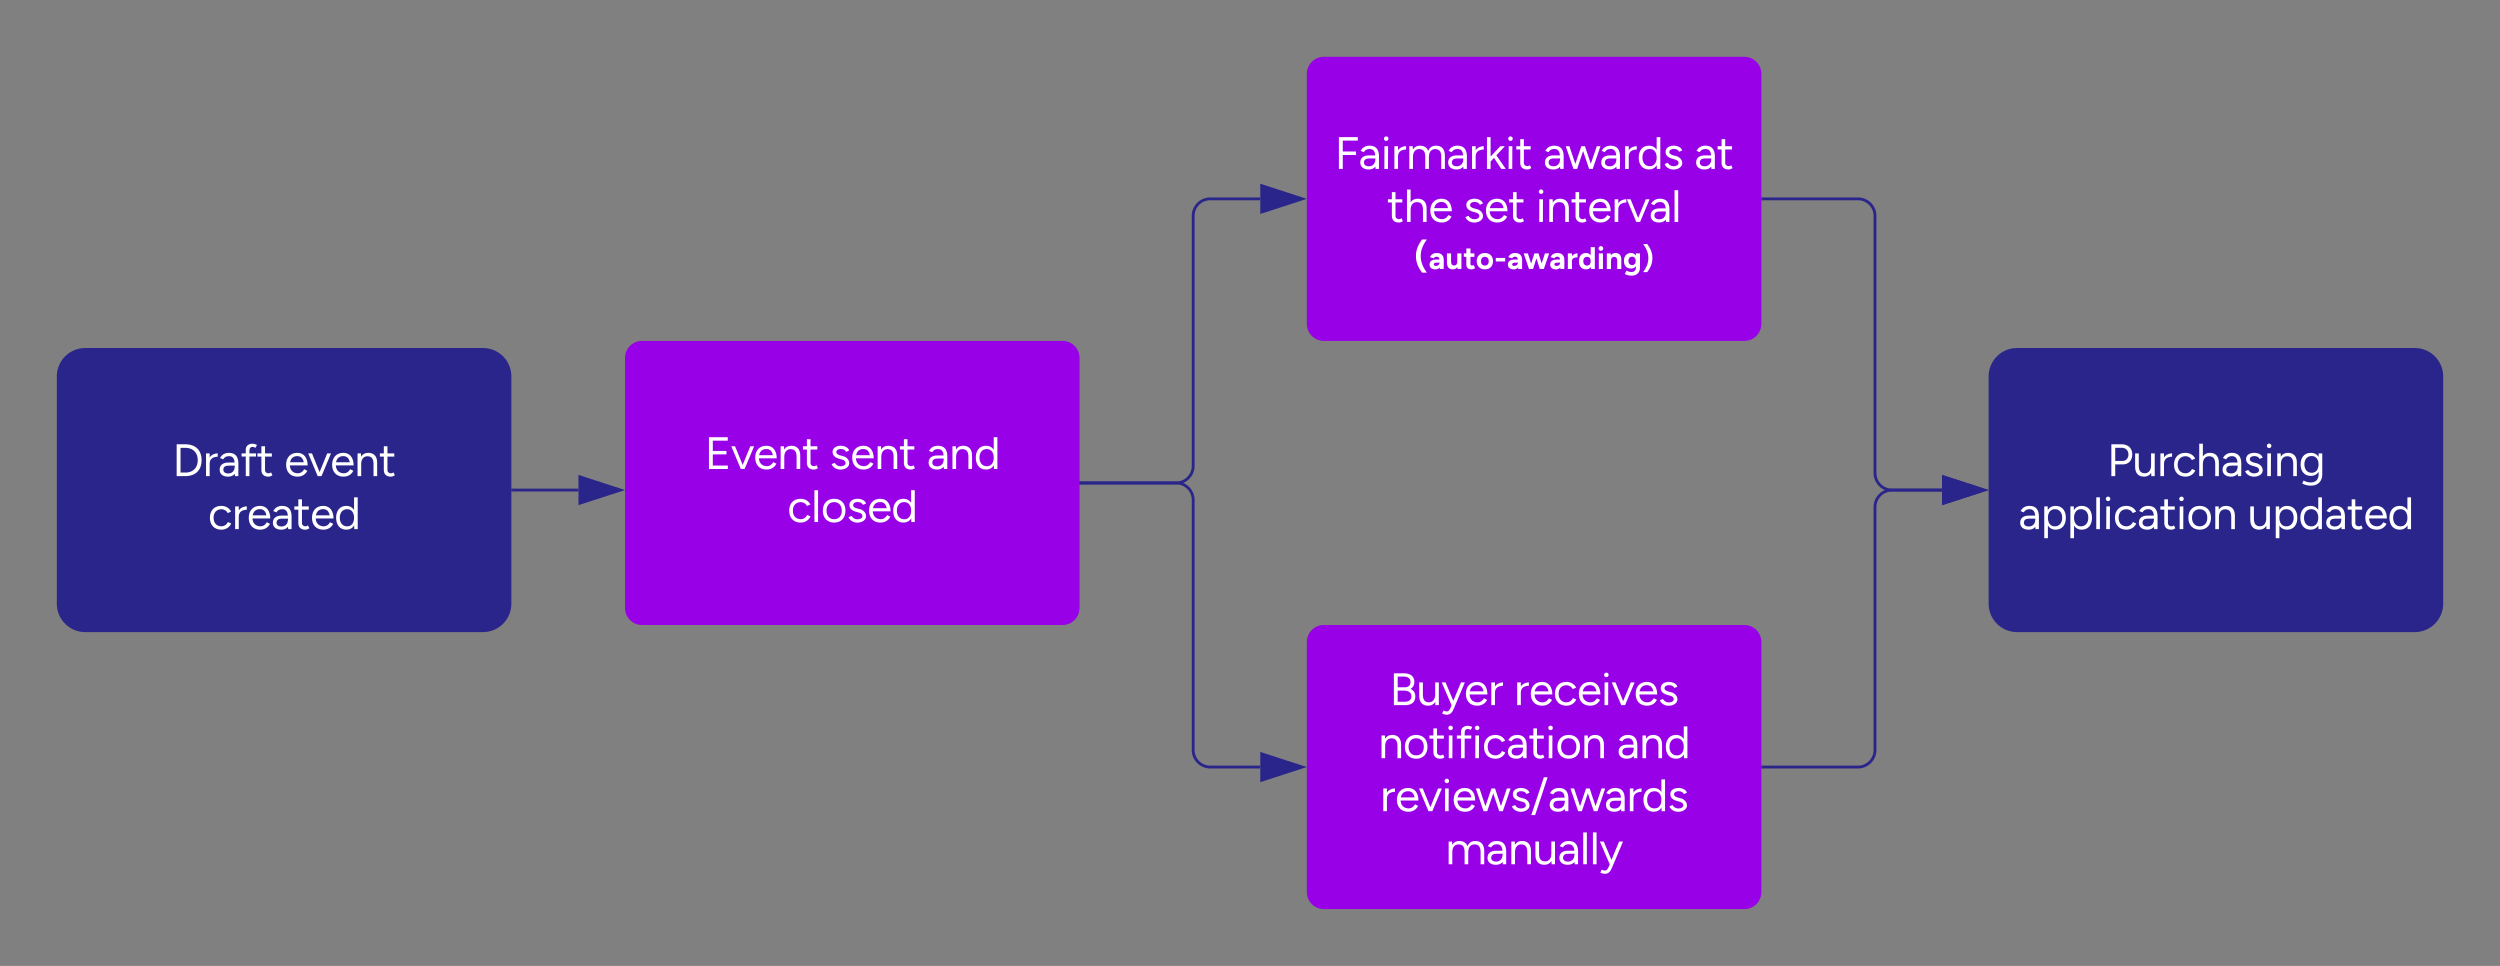 <svg xmlns="http://www.w3.org/2000/svg" xmlns:xlink="http://www.w3.org/1999/xlink" xmlns:lucid="lucid" width="880" height="340"><rect width="100%" height="100%" fill="#808080" stroke="none"/><g transform="translate(-60 -60)" lucid:page-tab-id="JmNz1AuPH-DI"><path d="M280 186a6 6 0 0 1 6-6h148a6 6 0 0 1 6 6v88a6 6 0 0 1-6 6H286a6 6 0 0 1-6-6z" stroke="#000" stroke-opacity="0" fill="#9800e7"/><use xlink:href="#a" transform="matrix(1,0,0,1,285,185) translate(23.06 40.09)"/><use xlink:href="#b" transform="matrix(1,0,0,1,285,185) translate(67.067 40.09)"/><use xlink:href="#c" transform="matrix(1,0,0,1,285,185) translate(101.211 40.09)"/><use xlink:href="#d" transform="matrix(1,0,0,1,285,185) translate(52.141 58.757)"/><path d="M760 192.5a10 10 0 0 1 10-10h140a10 10 0 0 1 10 10v80a10 10 0 0 1-10 10H770a10 10 0 0 1-10-10z" stroke="#000" stroke-opacity="0" fill="#2a258a"/><use xlink:href="#e" transform="matrix(1,0,0,1,765,187.5) translate(36.71 40.09)"/><use xlink:href="#f" transform="matrix(1,0,0,1,765,187.5) translate(5.451 58.757)"/><use xlink:href="#g" transform="matrix(1,0,0,1,765,187.5) translate(86.184 58.757)"/><path d="M80 192.5a10 10 0 0 1 10-10h140a10 10 0 0 1 10 10v80a10 10 0 0 1-10 10H90a10 10 0 0 1-10-10z" stroke="#000" stroke-opacity="0" fill="#2a258a"/><use xlink:href="#h" transform="matrix(1,0,0,1,85,187.5) translate(35.699 40.09)"/><use xlink:href="#i" transform="matrix(1,0,0,1,85,187.5) translate(75.054 40.09)"/><use xlink:href="#j" transform="matrix(1,0,0,1,85,187.5) translate(48.229 58.757)"/><path d="M240.5 232.5h23.12" stroke="#2a258a" fill="none"/><path d="M240.5 233h-.5v-1h.5z" stroke="#2a258a" stroke-width=".05" fill="#2a258a"/><path d="M278.38 232.5l-14.26 4.62v-9.27z" stroke="#2a258a" fill="#2a258a"/><path d="M440.5 230H474a6 6 0 0 0 6-6v-88a6 6 0 0 1 6-6h17.62" stroke="#2a258a" fill="none"/><path d="M440.5 230.5h-.5v-1h.5z" stroke="#2a258a" stroke-width=".05" fill="#2a258a"/><path d="M518.38 130l-14.26 4.63v-9.27z" stroke="#2a258a" fill="#2a258a"/><path d="M680.5 130H714a6 6 0 0 1 6 6v90.5a6 6 0 0 0 6 6h17.62" stroke="#2a258a" fill="none"/><path d="M680.5 130.5h-.5v-1h.5z" stroke="#2a258a" stroke-width=".05" fill="#2a258a"/><path d="M758.38 232.5l-14.26 4.63v-9.26z" stroke="#2a258a" fill="#2a258a"/><path d="M520 86a6 6 0 0 1 6-6h148a6 6 0 0 1 6 6v88a6 6 0 0 1-6 6H526a6 6 0 0 1-6-6z" stroke="#000" stroke-opacity="0" fill="#9800e7"/><use xlink:href="#k" transform="matrix(1,0,0,1,525,85) translate(4.806 34.465)"/><use xlink:href="#l" transform="matrix(1,0,0,1,525,85) translate(78.166 34.465)"/><use xlink:href="#m" transform="matrix(1,0,0,1,525,85) translate(131.381 34.465)"/><use xlink:href="#n" transform="matrix(1,0,0,1,525,85) translate(23.254 53.132)"/><use xlink:href="#o" transform="matrix(1,0,0,1,525,85) translate(50.15 53.132)"/><use xlink:href="#p" transform="matrix(1,0,0,1,525,85) translate(75.614 53.132)"/><use xlink:href="#q" transform="matrix(1,0,0,1,525,85) translate(32.781 69.687)"/><path d="M520 286a6 6 0 0 1 6-6h148a6 6 0 0 1 6 6v88a6 6 0 0 1-6 6H526a6 6 0 0 1-6-6z" stroke="#000" stroke-opacity="0" fill="#9800e7"/><g><use xlink:href="#r" transform="matrix(1,0,0,1,525,285) translate(24.157 23.215)"/><use xlink:href="#s" transform="matrix(1,0,0,1,525,285) translate(67.93 23.215)"/><use xlink:href="#t" transform="matrix(1,0,0,1,525,285) translate(20.174 41.882)"/><use xlink:href="#c" transform="matrix(1,0,0,1,525,285) translate(104.097 41.882)"/><use xlink:href="#u" transform="matrix(1,0,0,1,525,285) translate(20.797 60.549)"/><use xlink:href="#v" transform="matrix(1,0,0,1,525,285) translate(43.803 79.215)"/></g><path d="M440.5 230H474a6 6 0 0 1 6 6v88a6 6 0 0 0 6 6h17.62" stroke="#2a258a" fill="none"/><path d="M440.5 230.5h-.5v-1h.5z" stroke="#2a258a" stroke-width=".05" fill="#2a258a"/><path d="M518.38 330l-14.26 4.63v-9.26z" stroke="#2a258a" fill="#2a258a"/><path d="M680.5 330H714a6 6 0 0 0 6-6v-85.5a6 6 0 0 1 6-6h17.62" stroke="#2a258a" fill="none"/><path d="M680.5 330.5h-.5v-1h.5z" stroke="#2a258a" stroke-width=".05" fill="#2a258a"/><path d="M758.38 232.5l-14.26 4.63v-9.26z" stroke="#2a258a" fill="#2a258a"/><defs><path fill="#fff" d="M93 0v-700h85V0H93zm75 0v-77h341V0H168zm0-321v-76h310v76H168zm0-302v-77h339v77H168" id="w"/><path fill="#fff" d="M223 0l204-500h84L302 0h-79zm-5 0L9-500h83L296 0h-78" id="x"/><path fill="#fff" d="M508-117C470-42 400 12 289 12 134 12 41-93 41-250c0-156 92-262 246-262s226 117 228 277h-80c-1-116-39-205-149-205-109 0-163 78-164 191 2 112 63 182 171 187 74 0 119-41 145-90zM94-235l1-69h371v69H94" id="y"/><path fill="#fff" d="M70 0v-500h75c10 158 3 334 5 500H70zm351 0v-256l80-30V0h-80zM111-259c2-145 55-253 195-253 130 0 199 85 195 226l-80 30c1-113-29-179-132-181-96 1-140 75-139 178h-39" id="z"/><path fill="#fff" d="M348-18c-30 19-50 29-90 30-95 1-153-52-153-145v-523h80v515c-9 74 85 102 132 58zM18-429v-71h317v71H18" id="A"/><g id="a"><use transform="matrix(0.016,0,0,0.016,0,0)" xlink:href="#w"/><use transform="matrix(0.016,0,0,0.016,9.209,0)" xlink:href="#x"/><use transform="matrix(0.016,0,0,0.016,17.111,0)" xlink:href="#y"/><use transform="matrix(0.016,0,0,0.016,25.604,0)" xlink:href="#z"/><use transform="matrix(0.016,0,0,0.016,34.284,0)" xlink:href="#A"/></g><path fill="#fff" d="M411-198C505-11 210 83 80-48c-18-18-31-38-39-59l70-29c20 41 68 76 126 76 54 0 111-21 111-71-3-69-81-77-141-94-73-21-139-60-144-137-18-190 320-193 365-45l-70 31c-16-82-216-94-214 10 19 83 163 63 217 114 22 16 39 34 50 54" id="B"/><g id="b"><use transform="matrix(0.016,0,0,0.016,0,0)" xlink:href="#B"/><use transform="matrix(0.016,0,0,0.016,7.249,0)" xlink:href="#y"/><use transform="matrix(0.016,0,0,0.016,15.742,0)" xlink:href="#z"/><use transform="matrix(0.016,0,0,0.016,24.422,0)" xlink:href="#A"/></g><path fill="#fff" d="M247-512c147 1 207 91 206 241L452 0h-74c-27-160 58-440-132-439-64 1-102 26-126 70l-72-29c38-66 96-114 199-114zm175 301c1 130-66 224-194 223C120 13 41-39 41-141c0-107 79-158 192-157h143v67H251c-81 0-125 20-129 89 1 57 48 85 110 84 90-3 139-62 141-153h49" id="C"/><path fill="#fff" d="M440 0c-9-226-2-468-4-700h80V0h-76zm37-250c0 148-67 262-210 262C119 12 41-98 41-250s78-262 226-262c143 0 210 114 210 262zm-355 0c0 108 57 189 163 189 101 0 151-84 151-189s-50-189-152-189c-105 0-162 81-162 189" id="D"/><g id="c"><use transform="matrix(0.016,0,0,0.016,0,0)" xlink:href="#C"/><use transform="matrix(0.016,0,0,0.016,7.933,0)" xlink:href="#z"/><use transform="matrix(0.016,0,0,0.016,16.613,0)" xlink:href="#D"/></g><path fill="#fff" d="M510-124C475-47 399 12 293 12 136 12 41-92 41-250s94-262 250-262c103 0 181 53 216 126l-73 33c-24-49-75-85-145-85-107 4-167 79-167 188 0 110 61 184 169 188 72-1 123-41 146-95" id="E"/><path fill="#fff" d="M70 0v-700h80V0H70" id="F"/><path fill="#fff" d="M539-250c0 157-93 262-248 262C135 12 41-93 41-250s93-262 248-262c157 0 250 104 250 262zm-417 0c0 110 61 188 169 188s167-78 167-188c0-111-61-188-169-188-107 0-167 78-167 188" id="G"/><g id="d"><use transform="matrix(0.016,0,0,0.016,0,0)" xlink:href="#E"/><use transform="matrix(0.016,0,0,0.016,8.416,0)" xlink:href="#F"/><use transform="matrix(0.016,0,0,0.016,11.838,0)" xlink:href="#G"/><use transform="matrix(0.016,0,0,0.016,20.86,0)" xlink:href="#B"/><use transform="matrix(0.016,0,0,0.016,28.109,0)" xlink:href="#y"/><use transform="matrix(0.016,0,0,0.016,36.602,0)" xlink:href="#D"/></g><path fill="#fff" d="M553-478c0 132-79 221-210 221H173v-77h170c75 1 128-66 126-144-3-90-58-144-149-145H173v-77l148-1c140 4 232 84 232 223zM93 0v-700h85V0H93" id="H"/><path fill="#fff" d="M413 0c-10-158-3-334-5-500h80V0h-75zM57-214v-286h80v256zm390-27C445-96 392 12 252 12 122 12 53-73 57-214l80-30c-1 113 30 179 133 181 94-1 139-77 138-178h39" id="I"/><path fill="#fff" d="M327-427c-101 3-177 45-177 152l-36 4c1-144 79-223 213-231v75zM70 0v-500h80V0H70" id="J"/><path fill="#fff" d="M70 0v-713h80V0H70zm352 0v-256l80-30V0h-80zM111-259c2-146 55-253 196-253 129 0 199 85 195 226l-80 30c1-113-30-179-133-181-96 1-140 75-139 178h-39" id="K"/><path fill="#fff" d="M75 0l2-500h80L155 0H75zm91-666c1 26-23 51-50 50-26 1-51-24-50-50-1-27 24-51 50-50 27-1 51 23 50 50" id="L"/><path fill="#fff" d="M517-48c5 194-139 290-335 250-41-9-79-24-106-40l30-65c41 22 97 44 163 43 112-3 169-69 168-187v-453h80v452zm-40-209C477-112 407-4 267-4 121-4 41-109 41-257c0-150 79-255 226-255 141 0 210 109 210 255zm-353-2c0 108 58 186 162 186 100 0 150-81 150-186 0-103-51-183-151-183-104 0-161 77-161 183" id="M"/><g id="e"><use transform="matrix(0.016,0,0,0.016,0,0)" xlink:href="#H"/><use transform="matrix(0.016,0,0,0.016,8.944,0)" xlink:href="#I"/><use transform="matrix(0.016,0,0,0.016,17.624,0)" xlink:href="#J"/><use transform="matrix(0.016,0,0,0.016,22.882,0)" xlink:href="#E"/><use transform="matrix(0.016,0,0,0.016,31.298,0)" xlink:href="#K"/><use transform="matrix(0.016,0,0,0.016,39.978,0)" xlink:href="#C"/><use transform="matrix(0.016,0,0,0.016,47.911,0)" xlink:href="#B"/><use transform="matrix(0.016,0,0,0.016,55.16,0)" xlink:href="#L"/><use transform="matrix(0.016,0,0,0.016,58.769,0)" xlink:href="#z"/><use transform="matrix(0.016,0,0,0.016,67.449,0)" xlink:href="#M"/></g><path fill="#fff" d="M75 200v-700h75c11 224 2 468 5 700H75zm475-450c0 152-78 262-226 262-143 0-210-114-210-262 0-149 67-262 210-262 148 0 226 110 226 262zm-395 0c0 105 50 189 151 189 105 0 163-81 163-189 0-109-56-189-162-189-101 0-152 83-152 189" id="N"/><g id="f"><use transform="matrix(0.016,0,0,0.016,0,0)" xlink:href="#C"/><use transform="matrix(0.016,0,0,0.016,7.933,0)" xlink:href="#N"/><use transform="matrix(0.016,0,0,0.016,17.127,0)" xlink:href="#N"/><use transform="matrix(0.016,0,0,0.016,26.32,0)" xlink:href="#F"/><use transform="matrix(0.016,0,0,0.016,29.742,0)" xlink:href="#L"/><use transform="matrix(0.016,0,0,0.016,33.351,0)" xlink:href="#E"/><use transform="matrix(0.016,0,0,0.016,41.767,0)" xlink:href="#C"/><use transform="matrix(0.016,0,0,0.016,49.7,0)" xlink:href="#A"/><use transform="matrix(0.016,0,0,0.016,55.58,0)" xlink:href="#L"/><use transform="matrix(0.016,0,0,0.016,59.189,0)" xlink:href="#G"/><use transform="matrix(0.016,0,0,0.016,68.211,0)" xlink:href="#z"/></g><g id="g"><use transform="matrix(0.016,0,0,0.016,0,0)" xlink:href="#I"/><use transform="matrix(0.016,0,0,0.016,8.68,0)" xlink:href="#N"/><use transform="matrix(0.016,0,0,0.016,17.873,0)" xlink:href="#D"/><use transform="matrix(0.016,0,0,0.016,26.989,0)" xlink:href="#C"/><use transform="matrix(0.016,0,0,0.016,34.922,0)" xlink:href="#A"/><use transform="matrix(0.016,0,0,0.016,40.756,0)" xlink:href="#y"/><use transform="matrix(0.016,0,0,0.016,49.249,0)" xlink:href="#D"/></g><path fill="#fff" d="M306-700c210 7 336 139 336 350C642-140 515-7 306 0v-78c158-10 251-114 251-272s-93-262-251-272v-78zM161 0v-78h145V0H161zM93 0v-700h85V0H93zm68-622v-78h145v78H161" id="O"/><path fill="#fff" d="M270-643c-52 1-70 35-70 92V0h-80v-557c-16-144 131-191 246-130l-30 63c-24-9-41-17-66-19zM28-431v-69h317v69H28" id="P"/><g id="h"><use transform="matrix(0.016,0,0,0.016,0,0)" xlink:href="#O"/><use transform="matrix(0.016,0,0,0.016,10.702,0)" xlink:href="#J"/><use transform="matrix(0.016,0,0,0.016,15.96,0)" xlink:href="#C"/><use transform="matrix(0.016,0,0,0.016,23.893,0)" xlink:href="#P"/><use transform="matrix(0.016,0,0,0.016,29.633,0)" xlink:href="#A"/></g><g id="i"><use transform="matrix(0.016,0,0,0.016,0,0)" xlink:href="#y"/><use transform="matrix(0.016,0,0,0.016,8.291,0)" xlink:href="#x"/><use transform="matrix(0.016,0,0,0.016,16.193,0)" xlink:href="#y"/><use transform="matrix(0.016,0,0,0.016,24.687,0)" xlink:href="#z"/><use transform="matrix(0.016,0,0,0.016,33.367,0)" xlink:href="#A"/></g><g id="j"><use transform="matrix(0.016,0,0,0.016,0,0)" xlink:href="#E"/><use transform="matrix(0.016,0,0,0.016,8.416,0)" xlink:href="#J"/><use transform="matrix(0.016,0,0,0.016,13.673,0)" xlink:href="#y"/><use transform="matrix(0.016,0,0,0.016,22.167,0)" xlink:href="#C"/><use transform="matrix(0.016,0,0,0.016,30.1,0)" xlink:href="#A"/><use transform="matrix(0.016,0,0,0.016,35.933,0)" xlink:href="#y"/><use transform="matrix(0.016,0,0,0.016,44.427,0)" xlink:href="#D"/></g><path fill="#fff" d="M93 0v-700h85V0H93zm77-307v-77h300v77H170zm0-316v-77h339v77H170" id="Q"/><path fill="#fff" d="M70 0v-500h75c10 158 3 334 5 500H70zm351 0v-256l80-30V0h-80zm352 0v-256l80-30V0h-80zM111-259c2-145 55-253 195-253 130 0 199 85 195 226l-80 30c1-113-29-179-132-181-96 1-140 75-139 178h-39zm351 0c2-146 55-253 196-253 130 0 197 85 195 226l-80 30c1-113-30-179-133-181-96 1-140 75-139 178h-39" id="R"/><path fill="#fff" d="M148-161l-51-55 266-284h101zM70 0v-700h80V0H70zm315 0L195-287l52-56L484 0h-99" id="S"/><g id="k"><use transform="matrix(0.016,0,0,0.016,0,0)" xlink:href="#Q"/><use transform="matrix(0.016,0,0,0.016,8.353,0)" xlink:href="#C"/><use transform="matrix(0.016,0,0,0.016,16.287,0)" xlink:href="#L"/><use transform="matrix(0.016,0,0,0.016,19.896,0)" xlink:href="#J"/><use transform="matrix(0.016,0,0,0.016,25.153,0)" xlink:href="#R"/><use transform="matrix(0.016,0,0,0.016,39.293,0)" xlink:href="#C"/><use transform="matrix(0.016,0,0,0.016,47.227,0)" xlink:href="#J"/><use transform="matrix(0.016,0,0,0.016,52.484,0)" xlink:href="#S"/><use transform="matrix(0.016,0,0,0.016,60.029,0)" xlink:href="#L"/><use transform="matrix(0.016,0,0,0.016,63.638,0)" xlink:href="#A"/></g><path fill="#fff" d="M524 0l169-500h81L604 0h-80zM184 0l169-500h75L261 0h-77zm-4 0L10-500h81L258 0h-78zm344 0L357-500h76L600 0h-76" id="T"/><g id="l"><use transform="matrix(0.016,0,0,0.016,0,0)" xlink:href="#C"/><use transform="matrix(0.016,0,0,0.016,7.809,0)" xlink:href="#T"/><use transform="matrix(0.016,0,0,0.016,19.818,0)" xlink:href="#C"/><use transform="matrix(0.016,0,0,0.016,27.751,0)" xlink:href="#J"/><use transform="matrix(0.016,0,0,0.016,33.009,0)" xlink:href="#D"/><use transform="matrix(0.016,0,0,0.016,42.124,0)" xlink:href="#B"/></g><g id="m"><use transform="matrix(0.016,0,0,0.016,0,0)" xlink:href="#C"/><use transform="matrix(0.016,0,0,0.016,7.933,0)" xlink:href="#A"/></g><g id="n"><use transform="matrix(0.016,0,0,0.016,0,0)" xlink:href="#A"/><use transform="matrix(0.016,0,0,0.016,5.88,0)" xlink:href="#K"/><use transform="matrix(0.016,0,0,0.016,14.56,0)" xlink:href="#y"/></g><g id="o"><use transform="matrix(0.016,0,0,0.016,0,0)" xlink:href="#B"/><use transform="matrix(0.016,0,0,0.016,7.249,0)" xlink:href="#y"/><use transform="matrix(0.016,0,0,0.016,15.742,0)" xlink:href="#A"/></g><g id="p"><use transform="matrix(0.016,0,0,0.016,0,0)" xlink:href="#L"/><use transform="matrix(0.016,0,0,0.016,3.609,0)" xlink:href="#z"/><use transform="matrix(0.016,0,0,0.016,12.289,0)" xlink:href="#A"/><use transform="matrix(0.016,0,0,0.016,18.122,0)" xlink:href="#y"/><use transform="matrix(0.016,0,0,0.016,26.616,0)" xlink:href="#J"/><use transform="matrix(0.016,0,0,0.016,31.873,0)" xlink:href="#x"/><use transform="matrix(0.016,0,0,0.016,39.776,0)" xlink:href="#C"/><use transform="matrix(0.016,0,0,0.016,47.709,0)" xlink:href="#F"/></g><path fill="#fff" d="M178-350c0 194 84 329 166 450H214C129-17 48-154 48-350s81-333 166-450h130c-82 120-166 256-166 450" id="U"/><path fill="#fff" d="M260-512c151 0 226 83 225 235L482 0H357c-6-80-5-167-5-253 0-78-19-140-95-141-47 1-75 21-95 55L42-380c36-76 102-133 218-132zm127 308C386-76 344 12 219 12 108 13 31-37 30-141c0-114 84-161 204-161h127v98c-82 3-196-16-196 59 0 35 36 47 76 47 64-2 106-45 111-106h35" id="V"/><path fill="#fff" d="M387 0c-16-154-5-334-8-500h132V0H387zM48-214v-286h132v256zm376-24C422-95 369 12 235 12 104 12 47-73 48-214l132-30c-1 79 22 129 93 132 74 1 106-49 106-126h45" id="W"/><path fill="#fff" d="M375-29c-28 21-68 41-112 41C156 13 95-42 95-146v-510h132v481c-9 65 65 81 102 47zM14-388v-112h338v112H14" id="X"/><path fill="#fff" d="M551-250C551-90 451 12 292 12 132 12 30-90 30-250s101-262 260-262c160 0 261 101 261 262zm-386 0c2 83 46 140 127 140 80 0 122-58 124-140-2-82-46-140-126-140-79 0-123 58-125 140" id="Y"/><path fill="#fff" d="M54-241v-113h300v113H54" id="Z"/><path fill="#fff" d="M525 0l166-500h134L655 0H525zM193 0l160-500h115L310 0H193zm-13 0L10-500h134L303 0H180zm345 0L369-500h114L642 0H525" id="aa"/><path fill="#fff" d="M366-374c-89 2-173 24-177 111h-39c1-145 81-231 216-239v128zM57 0v-500h132V0H57" id="ab"/><path fill="#fff" d="M413 0l-7-93v-607h132V0H413zm39-250c0 147-54 262-196 262C105 12 30-96 30-250c0-155 75-262 226-262 142 0 196 114 196 262zm-285 0c0 81 44 141 123 141 77 0 115-61 117-141-2-80-40-140-118-140-79 0-122 60-122 140" id="ac"/><path fill="#fff" d="M65 0v-500h132V0H65zm142-657c1 40-36 77-76 76-39 1-78-37-76-76-2-39 37-77 76-76 40-1 77 36 76 76" id="ad"/><path fill="#fff" d="M57 0v-500h124c16 154 5 334 8 500H57zm331 0v-256l132-30V0H388zM145-262c2-142 54-250 188-250 132 0 189 84 187 226l-132 30c0-80-21-129-93-132-73-1-107 48-106 126h-44" id="ae"/><path fill="#fff" d="M544-54c4 205-149 298-363 259-51-8-91-26-123-47l52-106c42 24 96 45 166 44 90-2 136-53 136-146v-450h132v446zm-92-199c0 138-62 239-196 239-146 0-226-95-226-242 0-152 77-256 226-256 139 0 196 113 196 259zm-279-7c0 78 44 135 121 135 75 0 111-58 113-135-2-77-39-134-114-134-77 0-120 56-120 134" id="af"/><path fill="#fff" d="M334-350c0 195-80 334-166 450H38c83-120 166-256 166-450S121-681 38-800h130c86 117 166 254 166 450" id="ag"/><g id="q"><use transform="matrix(0.013,0,0,0.013,0,0)" xlink:href="#U"/><use transform="matrix(0.011,0,0,0.011,5.093,0)" xlink:href="#V"/><use transform="matrix(0.011,0,0,0.011,11.016,0)" xlink:href="#W"/><use transform="matrix(0.011,0,0,0.011,17.327,0)" xlink:href="#X"/><use transform="matrix(0.011,0,0,0.011,21.693,0)" xlink:href="#Y"/><use transform="matrix(0.011,0,0,0.011,28.149,0)" xlink:href="#Z"/><use transform="matrix(0.011,0,0,0.011,32.682,0)" xlink:href="#V"/><use transform="matrix(0.011,0,0,0.011,38.449,0)" xlink:href="#aa"/><use transform="matrix(0.011,0,0,0.011,47.549,0)" xlink:href="#V"/><use transform="matrix(0.011,0,0,0.011,53.471,0)" xlink:href="#ab"/><use transform="matrix(0.011,0,0,0.011,57.682,0)" xlink:href="#ac"/><use transform="matrix(0.011,0,0,0.011,64.293,0)" xlink:href="#ad"/><use transform="matrix(0.011,0,0,0.011,67.204,0)" xlink:href="#ae"/><use transform="matrix(0.011,0,0,0.011,73.516,0)" xlink:href="#af"/><use transform="matrix(0.011,0,0,0.011,80.193,0)" xlink:href="#ag"/></g><path fill="#fff" d="M565-191C565-60 476 0 343 0H155v-76h184c82 1 141-41 141-118-1-85-70-126-163-126H155v-71c209-8 410 8 410 200zM93 0v-700h84V0H93zm451-510c0 133-106 187-246 189l-145 3v-75h182c75 1 125-43 124-117 0-81-61-118-147-118H153v-72l161-1c136 2 230 58 230 191" id="ah"/><path fill="#fff" d="M48 118c34 16 82 35 112 6 44-42 62-118 87-178l185-446h86L278 70c-33 84-85 166-207 134-17-5-34-11-53-19zM225 0L9-500h85C164-333 233-165 304 0h-79" id="ai"/><g id="r"><use transform="matrix(0.016,0,0,0.016,0,0)" xlink:href="#ah"/><use transform="matrix(0.016,0,0,0.016,9.504,0)" xlink:href="#I"/><use transform="matrix(0.016,0,0,0.016,18.184,0)" xlink:href="#ai"/><use transform="matrix(0.016,0,0,0.016,26.18,0)" xlink:href="#y"/><use transform="matrix(0.016,0,0,0.016,34.673,0)" xlink:href="#J"/></g><g id="s"><use transform="matrix(0.016,0,0,0.016,0,0)" xlink:href="#J"/><use transform="matrix(0.016,0,0,0.016,5.258,0)" xlink:href="#y"/><use transform="matrix(0.016,0,0,0.016,13.751,0)" xlink:href="#E"/><use transform="matrix(0.016,0,0,0.016,22.167,0)" xlink:href="#y"/><use transform="matrix(0.016,0,0,0.016,30.66,0)" xlink:href="#L"/><use transform="matrix(0.016,0,0,0.016,34.269,0)" xlink:href="#x"/><use transform="matrix(0.016,0,0,0.016,42.171,0)" xlink:href="#y"/><use transform="matrix(0.016,0,0,0.016,50.664,0)" xlink:href="#B"/></g><g id="t"><use transform="matrix(0.016,0,0,0.016,0,0)" xlink:href="#z"/><use transform="matrix(0.016,0,0,0.016,8.68,0)" xlink:href="#G"/><use transform="matrix(0.016,0,0,0.016,17.702,0)" xlink:href="#A"/><use transform="matrix(0.016,0,0,0.016,23.582,0)" xlink:href="#L"/><use transform="matrix(0.016,0,0,0.016,27.191,0)" xlink:href="#P"/><use transform="matrix(0.016,0,0,0.016,32.931,0)" xlink:href="#L"/><use transform="matrix(0.016,0,0,0.016,36.54,0)" xlink:href="#E"/><use transform="matrix(0.016,0,0,0.016,44.956,0)" xlink:href="#C"/><use transform="matrix(0.016,0,0,0.016,52.889,0)" xlink:href="#A"/><use transform="matrix(0.016,0,0,0.016,58.769,0)" xlink:href="#L"/><use transform="matrix(0.016,0,0,0.016,62.378,0)" xlink:href="#G"/><use transform="matrix(0.016,0,0,0.016,71.4,0)" xlink:href="#z"/></g><path fill="#fff" d="M15 84l276-831h83L100 84H15" id="aj"/><g id="u"><use transform="matrix(0.016,0,0,0.016,0,0)" xlink:href="#J"/><use transform="matrix(0.016,0,0,0.016,5.258,0)" xlink:href="#y"/><use transform="matrix(0.016,0,0,0.016,13.549,0)" xlink:href="#x"/><use transform="matrix(0.016,0,0,0.016,21.638,0)" xlink:href="#L"/><use transform="matrix(0.016,0,0,0.016,25.247,0)" xlink:href="#y"/><use transform="matrix(0.016,0,0,0.016,33.538,0)" xlink:href="#T"/><use transform="matrix(0.016,0,0,0.016,45.733,0)" xlink:href="#B"/><use transform="matrix(0.016,0,0,0.016,52.982,0)" xlink:href="#aj"/><use transform="matrix(0.016,0,0,0.016,59.033,0)" xlink:href="#C"/><use transform="matrix(0.016,0,0,0.016,66.842,0)" xlink:href="#T"/><use transform="matrix(0.016,0,0,0.016,78.851,0)" xlink:href="#C"/><use transform="matrix(0.016,0,0,0.016,86.784,0)" xlink:href="#J"/><use transform="matrix(0.016,0,0,0.016,92.042,0)" xlink:href="#D"/><use transform="matrix(0.016,0,0,0.016,101.158,0)" xlink:href="#B"/></g><g id="v"><use transform="matrix(0.016,0,0,0.016,0,0)" xlink:href="#R"/><use transform="matrix(0.016,0,0,0.016,14.14,0)" xlink:href="#C"/><use transform="matrix(0.016,0,0,0.016,22.073,0)" xlink:href="#z"/><use transform="matrix(0.016,0,0,0.016,30.753,0)" xlink:href="#I"/><use transform="matrix(0.016,0,0,0.016,39.433,0)" xlink:href="#C"/><use transform="matrix(0.016,0,0,0.016,47.367,0)" xlink:href="#F"/><use transform="matrix(0.016,0,0,0.016,50.789,0)" xlink:href="#F"/><use transform="matrix(0.016,0,0,0.016,54.211,0)" xlink:href="#ai"/></g></defs></g></svg>